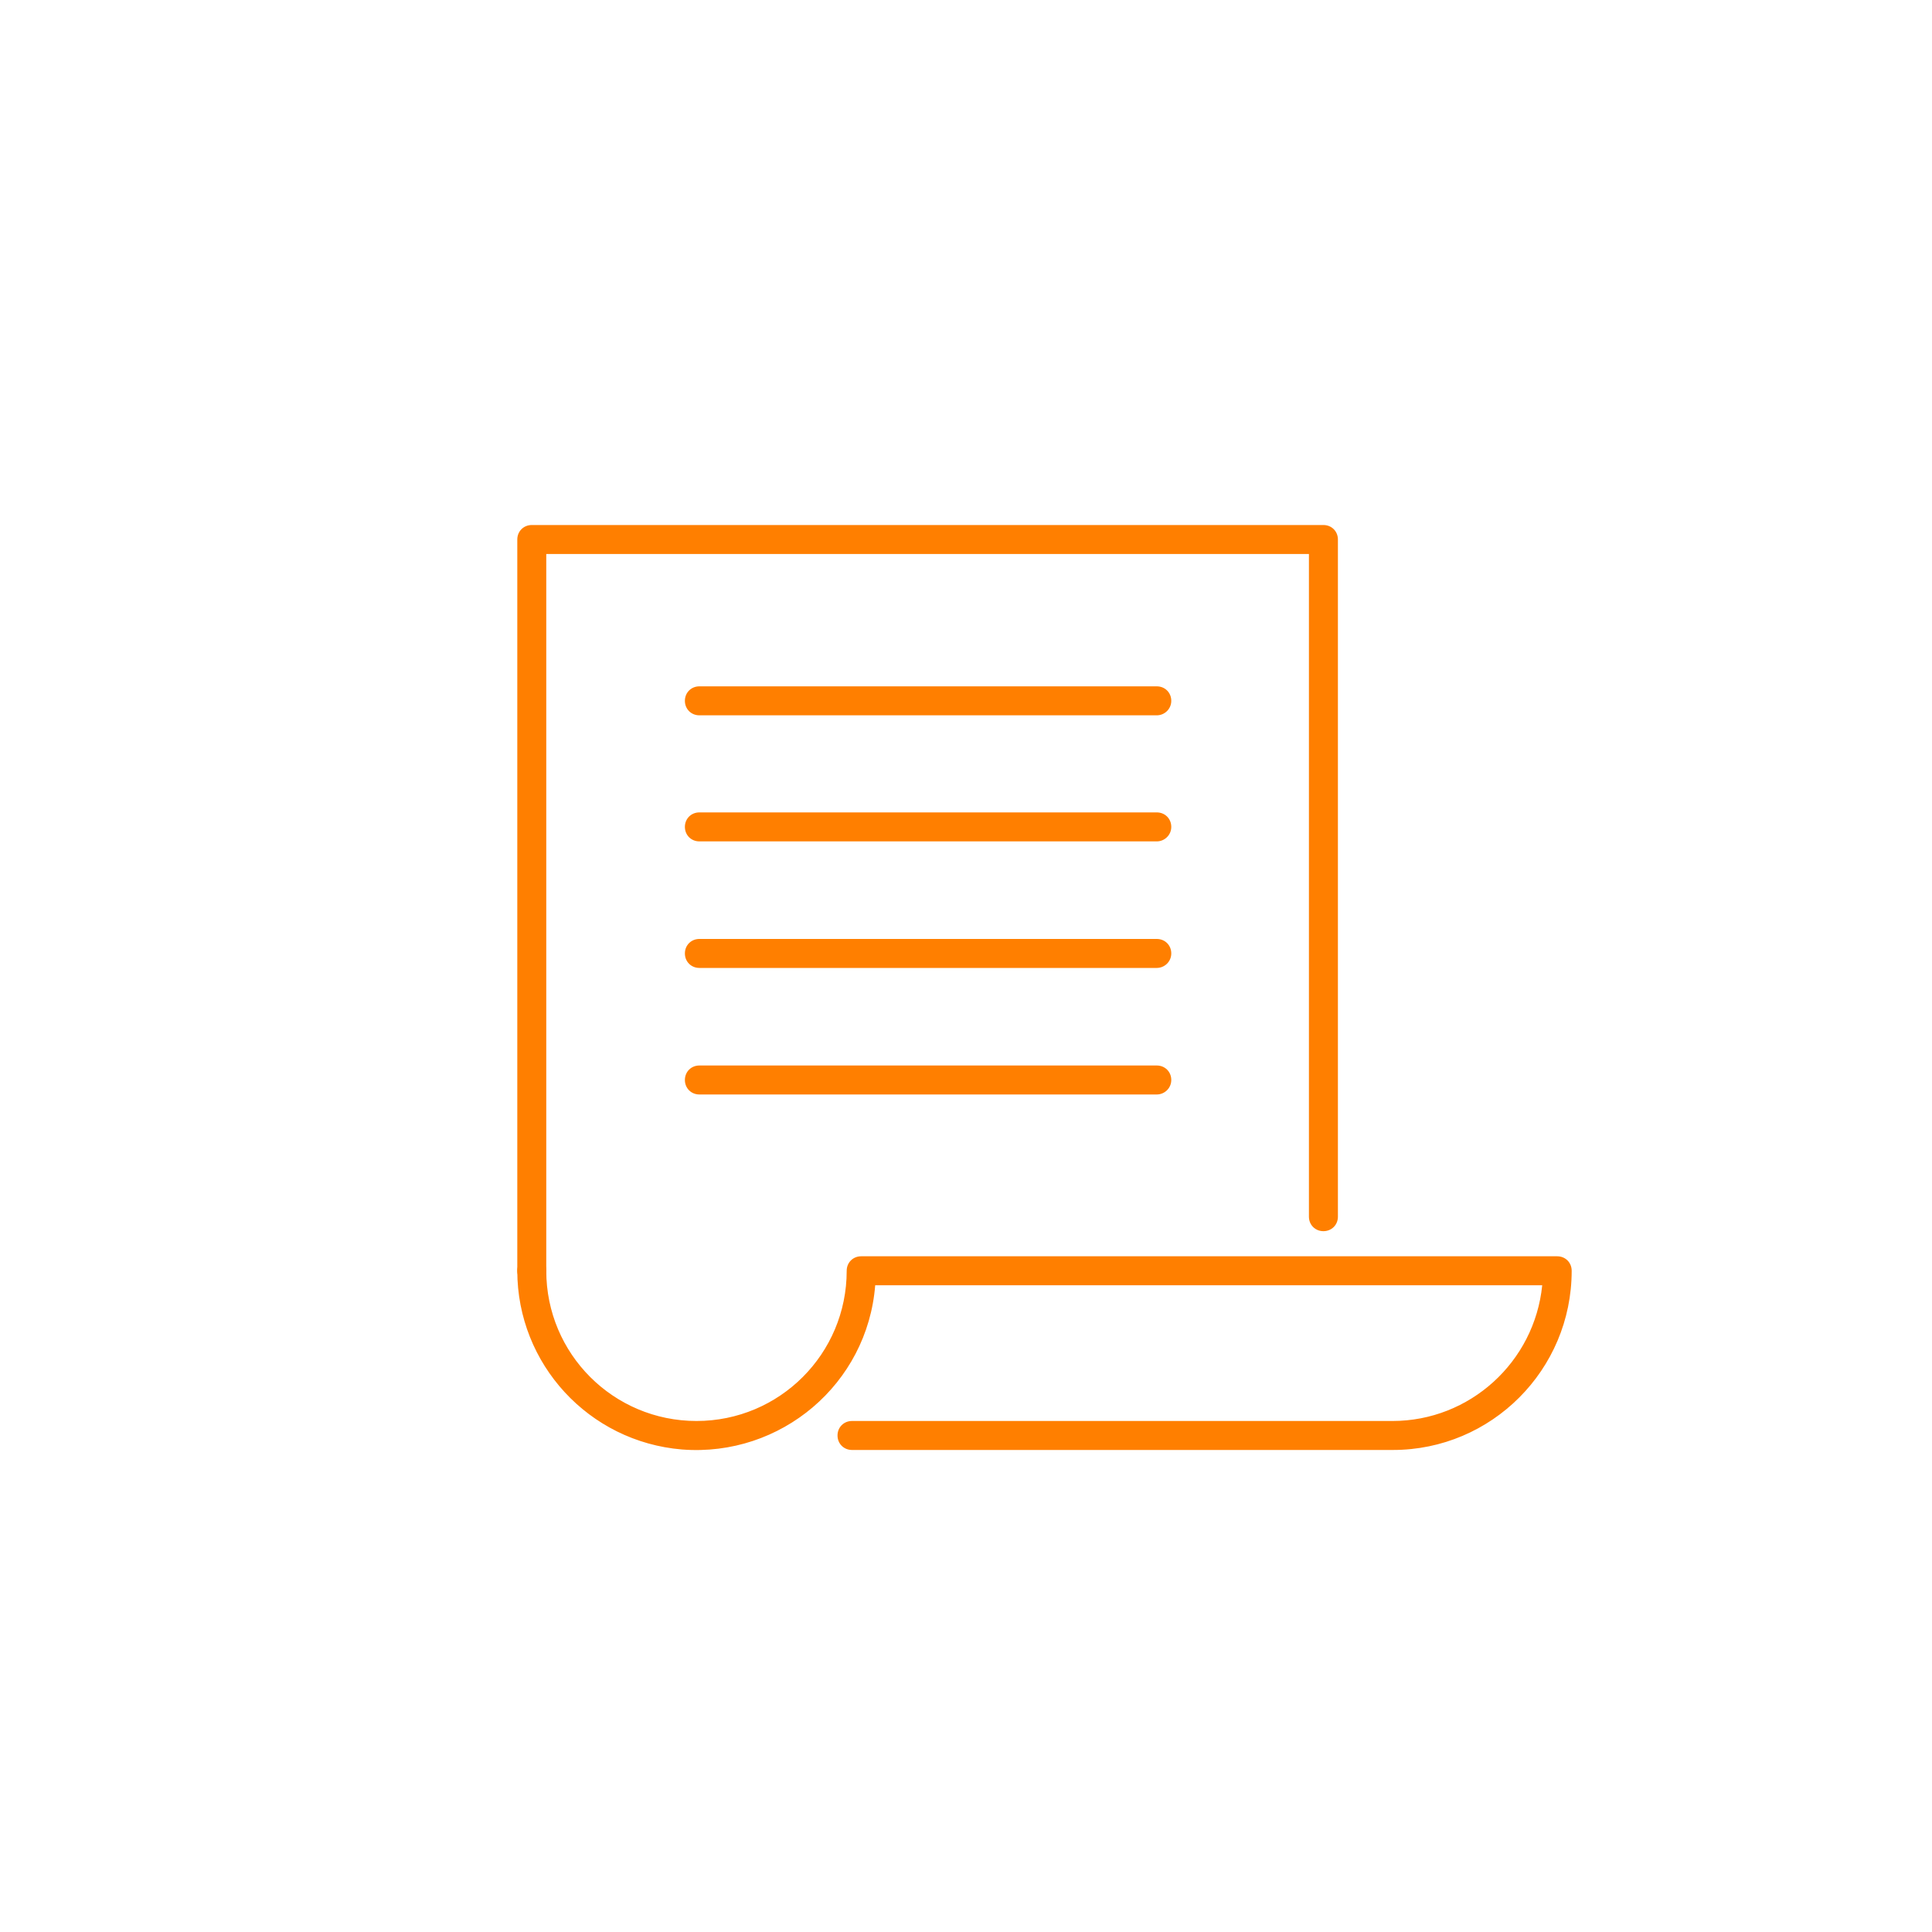 <?xml version="1.0" encoding="utf-8"?>
<!-- Generator: Adobe Illustrator 24.3.0, SVG Export Plug-In . SVG Version: 6.00 Build 0)  -->
<svg version="1.1" id="Ebene_1" xmlns="http://www.w3.org/2000/svg" xmlns:xlink="http://www.w3.org/1999/xlink" x="0px" y="0px"
	 width="400px" height="400px" viewBox="0 0 400 400" style="enable-background:new 0 0 400 400;" xml:space="preserve">
<style type="text/css">
	.st0{fill:#FF7F00;}
</style>
<path class="st0" d="M110.1,266.1c-1.7,0-3-1.3-3-3V111.7c0-1.7,1.3-3,3-3h163.9c1.7,0,3,1.3,3,3v140.2c0,1.7-1.3,3-3,3s-3-1.3-3-3
	l0,0V114.7H113.1v148.4C113.1,264.7,111.8,266.1,110.1,266.1z"/>
<path class="st0" d="M288.4,300.2H176.4c-1.7,0-3-1.3-3-3s1.3-3,3-3h111.9c16,0,29.4-12.2,31-28.1H181.2c-1.6,20.4-19.5,35.6-40,34
	c-19.3-1.6-34.1-17.7-34.1-37c0-1.7,1.3-3,3-3s3,1.3,3,3c0,17.2,13.9,31.1,31.1,31.1c17.2,0,31.1-13.9,31.1-31.1c0-1.7,1.3-3,3-3
	h144.1c1.7,0,3,1.3,3,3C325.4,283.6,308.8,300.2,288.4,300.2z"/>
<path class="st0" d="M239.5,148.1h-94.7c-1.7,0-3-1.3-3-3s1.3-3,3-3h94.7c1.7,0,3,1.3,3,3S241.1,148.1,239.5,148.1z"/>
<path class="st0" d="M239.5,174.2h-94.7c-1.7,0-3-1.3-3-3s1.3-3,3-3h94.7c1.7,0,3,1.3,3,3S241.1,174.2,239.5,174.2z"/>
<path class="st0" d="M239.5,200.4h-94.7c-1.7,0-3-1.3-3-3s1.3-3,3-3h94.7c1.7,0,3,1.3,3,3S241.1,200.4,239.5,200.4z"/>
<path class="st0" d="M239.5,226.6h-94.7c-1.7,0-3-1.3-3-3s1.3-3,3-3h94.7c1.7,0,3,1.3,3,3S241.1,226.6,239.5,226.6z"/>
</svg>
